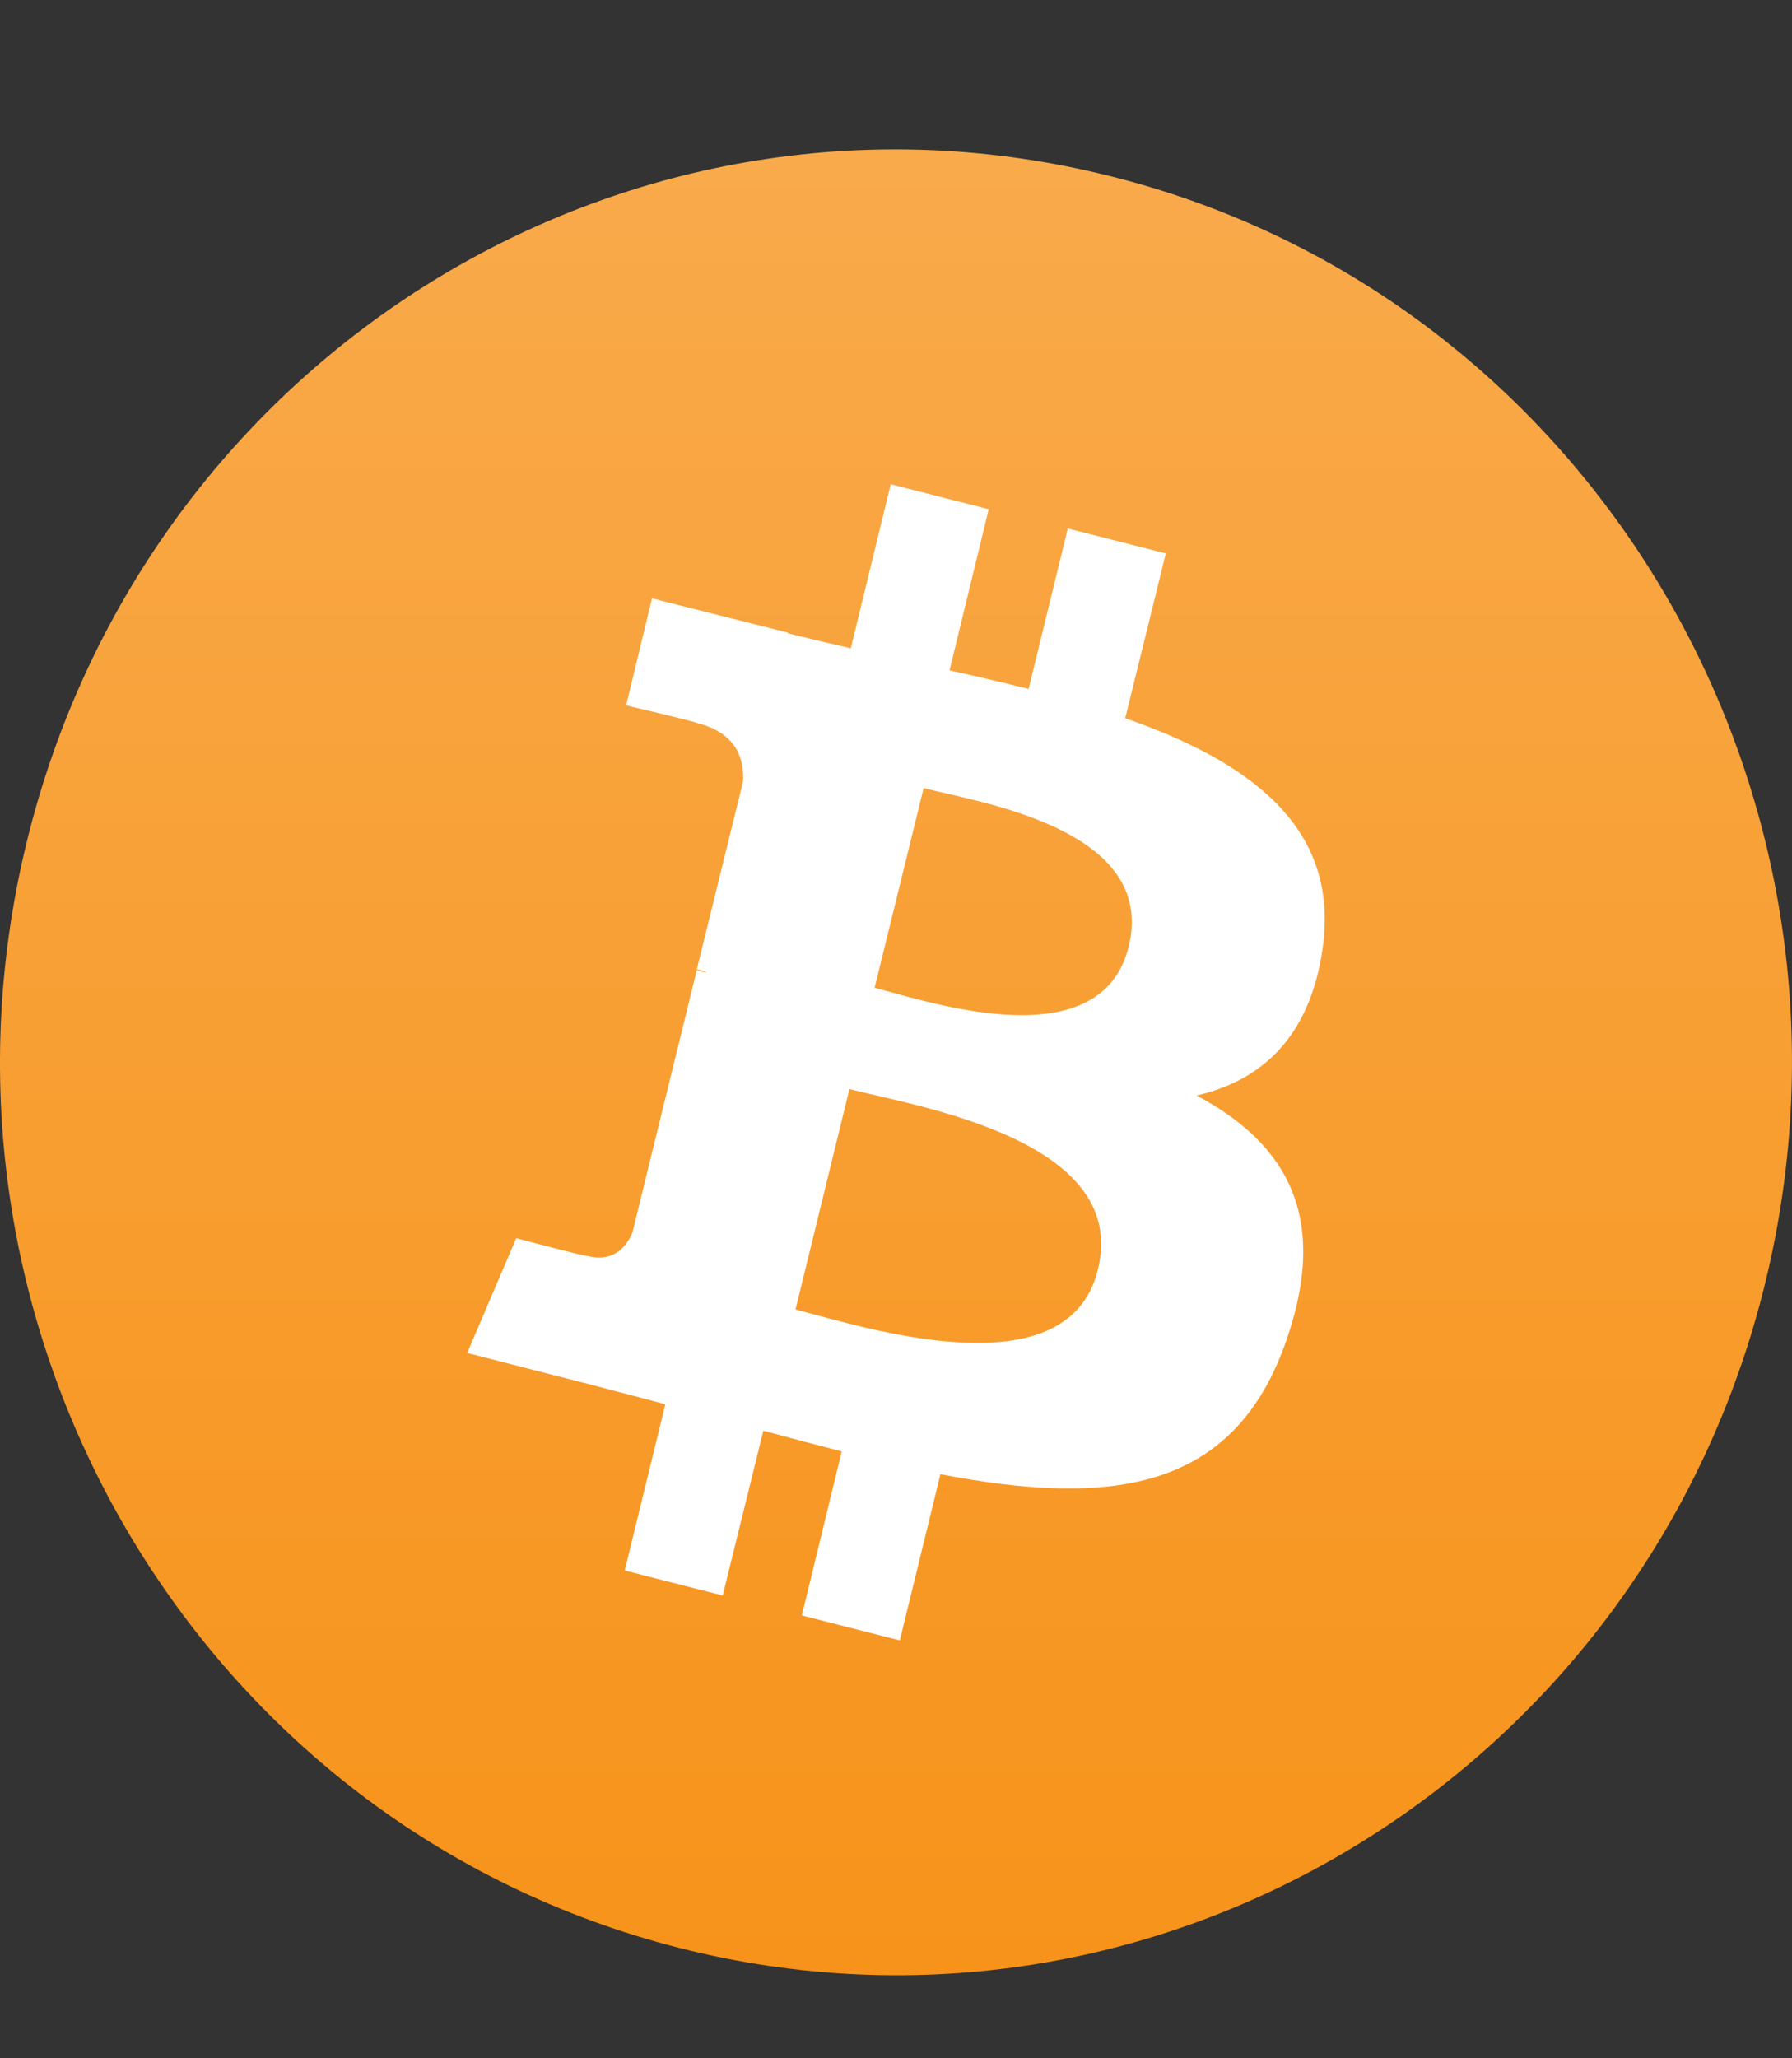 <svg width="54" height="62" viewBox="0 0 54 62" fill="none" xmlns="http://www.w3.org/2000/svg">
<rect x="0" y="0" width="54" height="62" fill="#333333" stroke="none"/>
<g clip-path="url(#clip0_16_100)">
<path d="M53.192 38.651C49.585 53.391 34.922 62.351 20.471 58.676C5.999 55.002 -2.799 40.069 0.809 25.35C4.416 10.61 19.058 1.65 33.53 5.324C47.981 8.977 56.8 23.91 53.192 38.651Z" fill="url(#paint0_linear_16_100)"/>
<path d="M39.855 28.573C40.383 24.921 37.662 22.944 33.907 21.634L35.13 16.671L32.177 15.919L30.996 20.753C30.216 20.56 29.414 20.366 28.613 20.194L29.794 15.339L26.841 14.587L25.638 19.528C24.984 19.378 24.352 19.227 23.74 19.077V19.056L19.648 18.024L18.867 21.247C18.867 21.247 21.061 21.763 21.019 21.784C22.221 22.085 22.432 22.901 22.39 23.546L20.998 29.196C21.082 29.218 21.188 29.239 21.314 29.304C21.209 29.282 21.103 29.261 20.998 29.218L19.057 37.124C18.909 37.489 18.53 38.048 17.707 37.833C17.728 37.876 15.556 37.296 15.556 37.296L14.079 40.755L17.939 41.743C18.656 41.937 19.352 42.108 20.049 42.302L18.825 47.308L21.778 48.06L23.002 43.097C23.803 43.312 24.605 43.526 25.364 43.72L24.162 48.661L27.115 49.413L28.338 44.407C33.401 45.374 37.198 44.987 38.78 40.325C40.066 36.587 38.717 34.417 36.059 32.999C38.02 32.548 39.476 31.237 39.855 28.573ZM33.084 38.241C32.177 41.98 25.976 39.96 23.972 39.444L25.596 32.806C27.6 33.321 34.055 34.331 33.084 38.241ZM34.013 28.509C33.169 31.925 28.022 30.185 26.355 29.755L27.832 23.739C29.498 24.169 34.877 24.964 34.013 28.509Z" fill="white"/>
</g>
<defs>
<linearGradient id="paint0_linear_16_100" x1="26.985" y1="4.487" x2="26.985" y2="59.495" gradientUnits="userSpaceOnUse">
<stop stop-color="#F9AA4B"/>
<stop offset="1" stop-color="#F7931A"/>
</linearGradient>
<clipPath id="clip0_16_100">
<rect width="54" height="61" fill="white" transform="translate(0 0.5)"/>
</clipPath>
</defs>
</svg>
